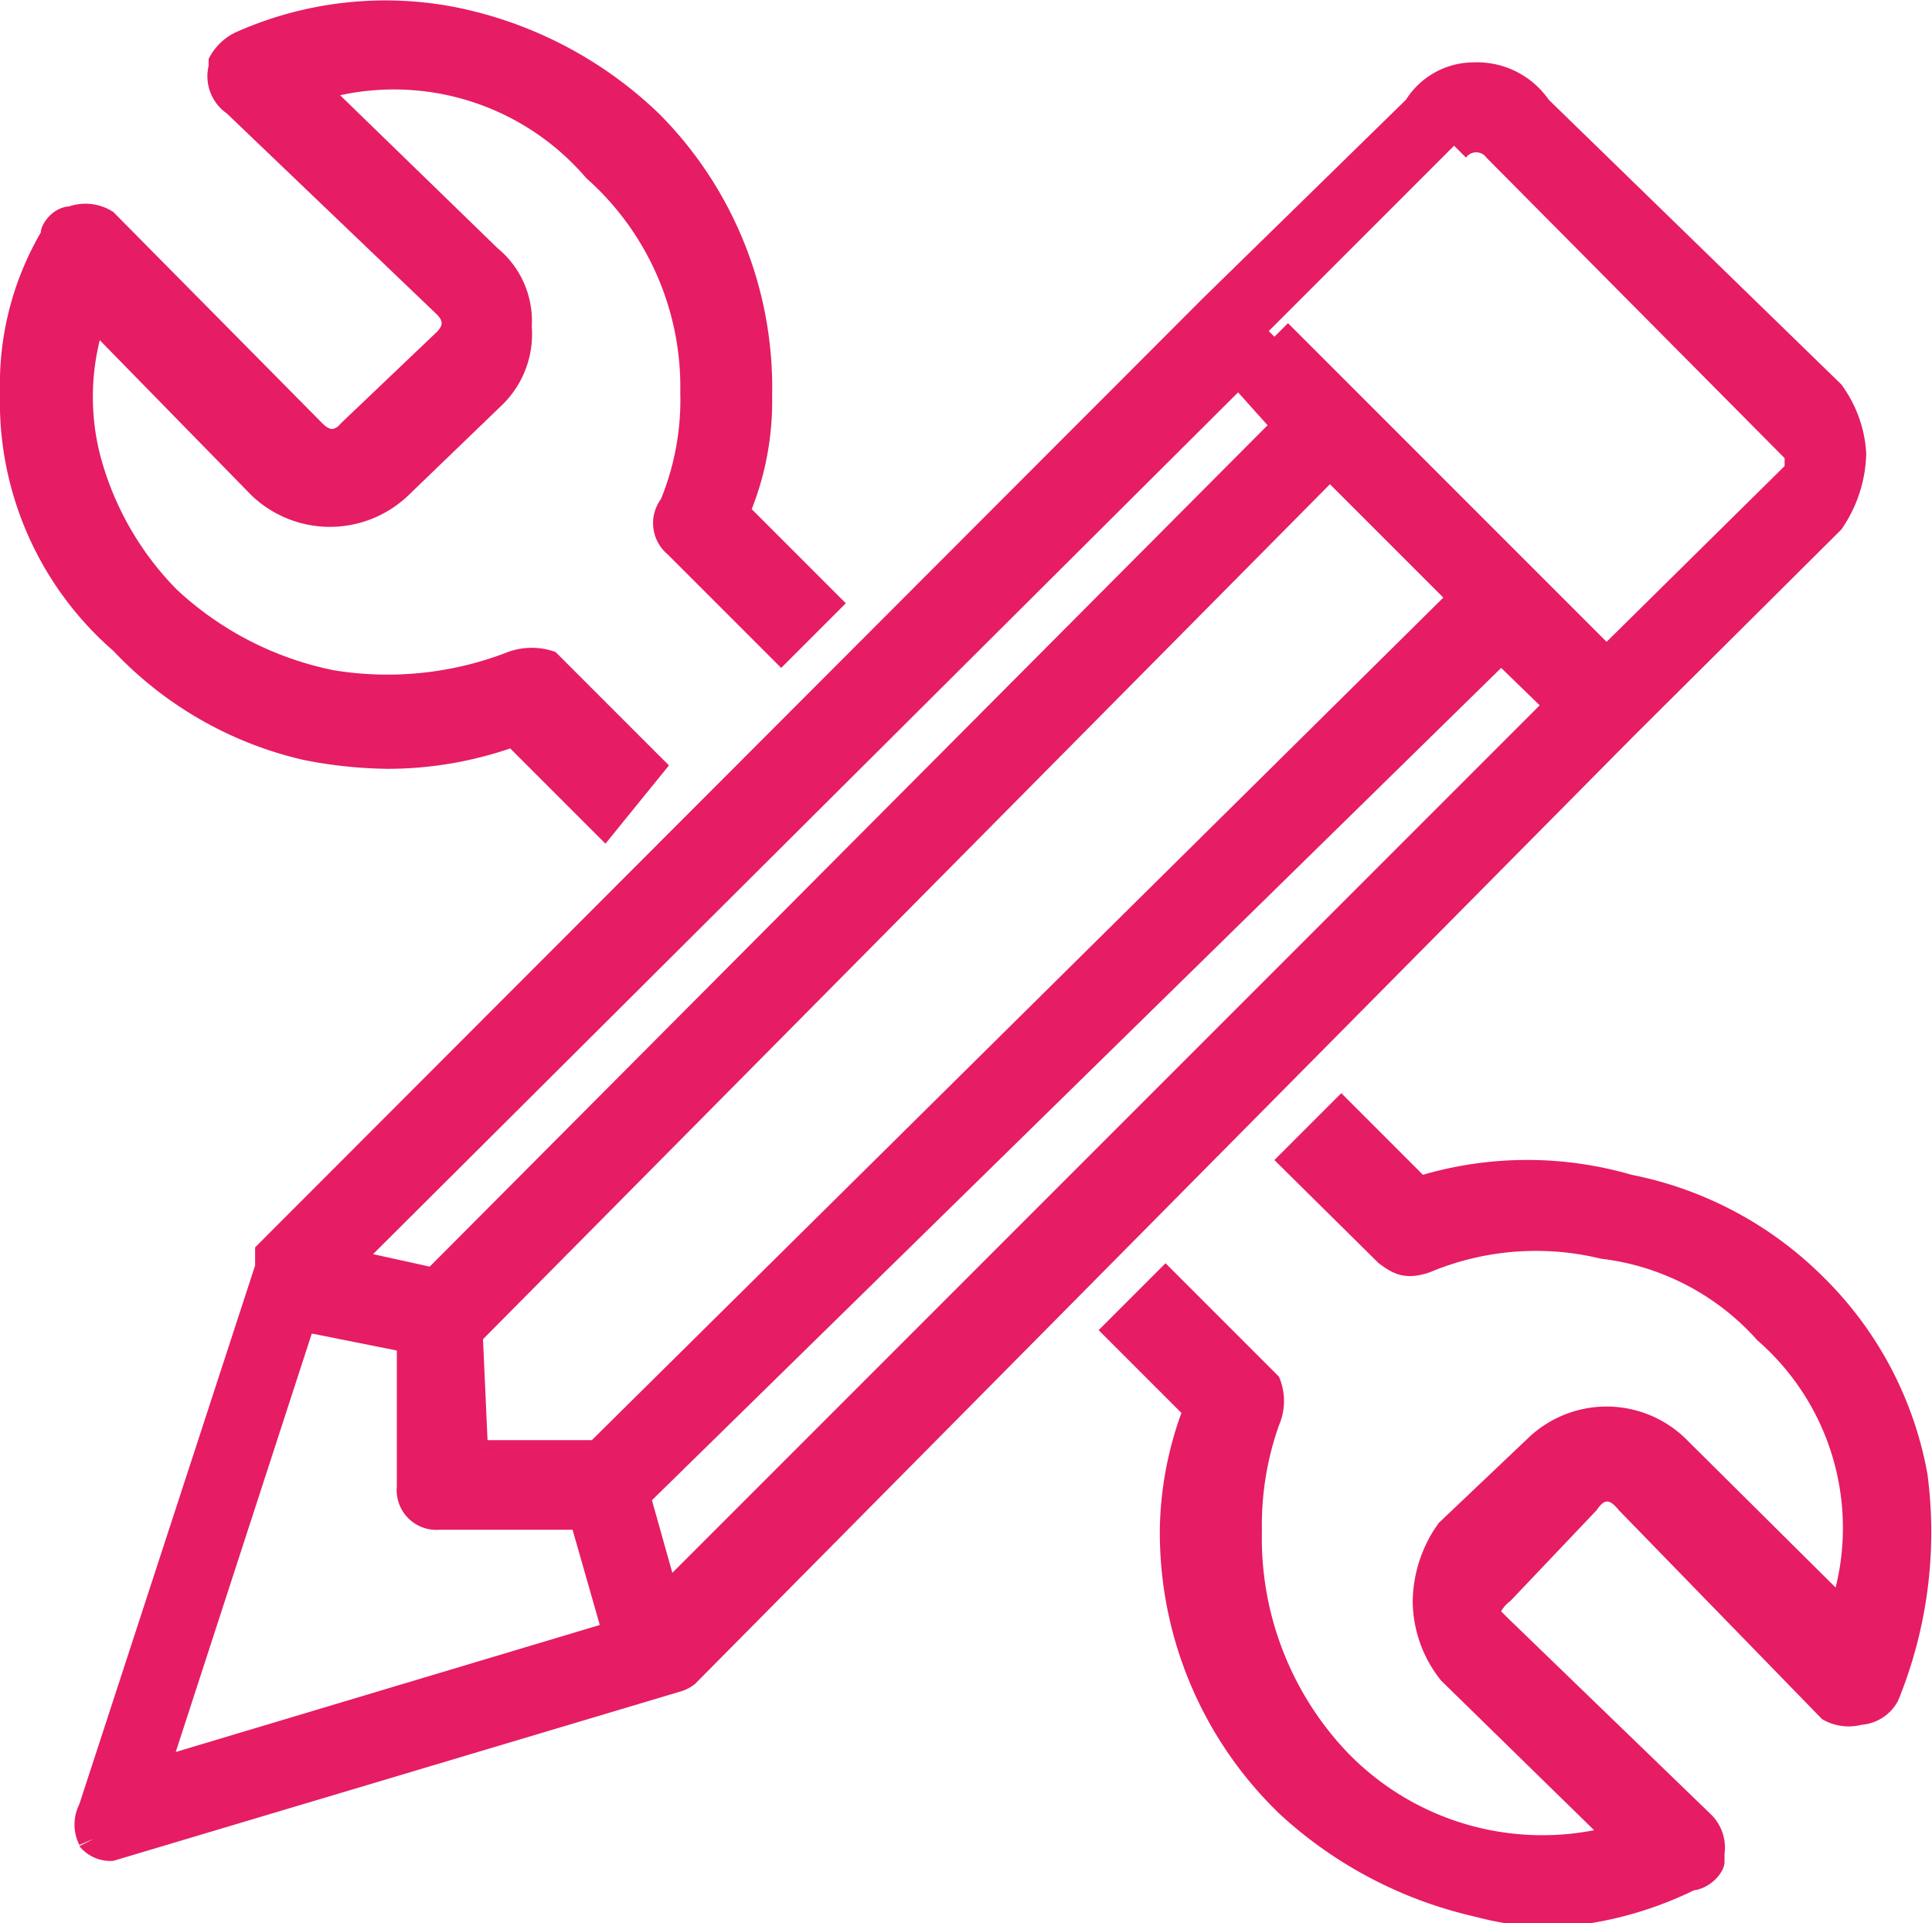 <svg xmlns="http://www.w3.org/2000/svg" viewBox="0 0 17.04 16.96"><path d="M12.83,1.28a.26.26,0,0,1,.38,0l2.53,2.57c.08,0,.12.08.12.15a.18.18,0,0,1-.12.2L14.11,5.83,11.19,2.92M2.67,11.59l1,.19v1.33a.2.2,0,0,0,.23.23H5.16l.31,1.09L1.31,15.67ZM13.8,6.22,5.86,14.16l-.27-1,7.66-7.51ZM4.11,11.75,11.7,4.12l1.2,1.17L5.24,12.87H4.11Zm6.77-8.48.47.5L3.8,11.36,3,11.16ZM.77,16.18a.2.2,0,0,0,.19.08H1l4.86-1.44s.12,0,.16-.08L14.3,6.38a0,0,0,0,1,0,0l1.79-1.75a1,1,0,0,0,.2-.59,1,1,0,0,0-.2-.54L13.56,1A.63.63,0,0,0,13,.7a.59.59,0,0,0-.51.27L10.69,2.76l0,0L2.32,11.12a.19.19,0,0,1-.07.12L.73,16C.69,16,.73,16.1.77,16.18Z" fill="#e61c64"/><path d="M1,16.41H1a.35.35,0,0,1-.3-.13l0,0,.14-.07-.14.06a.4.4,0,0,1,0-.36l1.55-4.75,0,0V11h0l8.36-8.37L12.4.88A.71.71,0,0,1,13,.55a.77.77,0,0,1,.66.33l2.58,2.51a1.13,1.13,0,0,1,.22.61,1.22,1.22,0,0,1-.22.67l0,0L14.41,6.49,6.13,14.85a.37.37,0,0,1-.14.07l0,0h0Zm-.13-.32s0,0,.07,0H1l4.81-1.43.1,0L14.17,6.3a.19.19,0,0,1,.1-.1L16,4.5a.91.91,0,0,0,.17-.5A.85.85,0,0,0,16,3.56L13.46,1.08A.5.5,0,0,0,13,.85a.42.42,0,0,0-.38.2l0,0L10.75,2.9,2.46,11.2a.36.36,0,0,1-.08.12L.87,16S.88,16.06.89,16.09Zm.19-.19,1.49-4.48,1.23.24v1.45c0,.07,0,.08.08.08h1.4l.38,1.34Zm1.69-4.14L1.55,15.45l3.74-1.12-.24-.84H3.88a.35.35,0,0,1-.38-.38v-1.2Zm3,2.68-.37-1.3.07-.06,7.77-7.61.75.75-.11.11Zm0-1.21.18.64,7.65-7.65-.34-.33ZM5.3,13H4V11.69l0,0L11.7,3.91l1.42,1.38Zm-1-.3h.92l7.51-7.43-1-1L4.26,11.81Zm-.41-1.2-1.2-.27,8.24-8.2.66.73Zm-.6-.44.5.11,7.39-7.42-.26-.29Zm10.86-5-3-3,.21-.21,2.81,2.81,1.57-1.55s0,0,0-.07h0l0,0L13.11,1.39a.11.11,0,0,0-.18,0l-.21-.21a.41.41,0,0,1,.6,0l2.51,2.56A.29.29,0,0,1,16,4a.33.33,0,0,1-.18.32Z" fill="#e61c64"/><path d="M4.54,6.43l.8.8.39-.4-.9-.9a.38.38,0,0,0-.29,0,3.08,3.08,0,0,1-1.63.17A3.1,3.1,0,0,1,1.44,5.3,2.94,2.94,0,0,1,.73,4.05,2.26,2.26,0,0,1,.82,2.67l1.5,1.55a.87.87,0,0,0,.59.25,1.05,1.05,0,0,0,.58-.21l.84-.8a.73.73,0,0,0,.21-.58.68.68,0,0,0-.26-.58L2.74.75a2.44,2.44,0,0,1,2.55.71,2.63,2.63,0,0,1,.87,2,2.63,2.63,0,0,1-.2,1,.19.19,0,0,0,0,.29l.9.9.36-.35-.8-.8a2.32,2.32,0,0,0,.21-1,3.24,3.24,0,0,0-1-2.38A3.3,3.3,0,0,0,4,.21,3.07,3.07,0,0,0,2.15.42.31.31,0,0,0,2,.58c0,.13,0,.21.08.25L4,2.67a.23.23,0,0,1,0,.38l-.84.79a.22.22,0,0,1-.37,0L.9,2A.28.28,0,0,0,.65,2C.57,2,.53,2,.48,2.13A2.55,2.55,0,0,0,.15,3.46a2.78,2.78,0,0,0,1,2.18,3.22,3.22,0,0,0,1.59.92A3.45,3.45,0,0,0,4.54,6.43Z" fill="#e61c64"/><path d="M5.34,7.44,4.5,6.6a3.35,3.35,0,0,1-1.08.18h0a4,4,0,0,1-.75-.08A3.33,3.33,0,0,1,1,5.74,2.91,2.91,0,0,1,0,3.46,2.66,2.66,0,0,1,.36,2.05c0-.07.1-.22.25-.23A.45.45,0,0,1,1,1.87l0,0L2.84,3.73c.07.07.11.07.17,0l.84-.8c.06-.06.06-.1,0-.16L2,1A.4.4,0,0,1,1.84.58V.52A.51.51,0,0,1,2.09.28,3.24,3.24,0,0,1,4,.06,3.61,3.61,0,0,1,5.81,1a3.42,3.42,0,0,1,1,2.49,2.59,2.59,0,0,1-.18,1l.83.83-.57.57-1-1a.36.36,0,0,1-.06-.49A2.32,2.32,0,0,0,6,3.46a2.46,2.46,0,0,0-.83-1.89A2.23,2.23,0,0,0,3,.84L4.39,2.19a.83.83,0,0,1,.3.69.87.87,0,0,1-.26.69l-.83.8a1,1,0,0,1-1.38,0L.88,3a2.08,2.08,0,0,0,0,1A2.65,2.65,0,0,0,1.56,5.2a2.86,2.86,0,0,0,1.38.71,2.93,2.93,0,0,0,1.54-.16.61.61,0,0,1,.42,0l0,0,1,1ZM4.57,6.26,5.34,7l.18-.19-.78-.78L4.62,6a3.15,3.15,0,0,1-1.74.18,3.12,3.12,0,0,1-1.54-.79A3,3,0,0,1,.59,4.09,2.34,2.34,0,0,1,.68,2.62L.76,2.4,2.43,4.11a.73.73,0,0,0,1,0l.82-.78a.57.57,0,0,0,.17-.48.53.53,0,0,0-.2-.46L2.45.67,2.7.61a2.57,2.57,0,0,1,2.7.75,2.78,2.78,0,0,1,.91,2.1,2.63,2.63,0,0,1-.22,1.07c0,.06,0,.07,0,.13l.8.79.15-.14-.78-.77.05-.1a2,2,0,0,0,.2-1A3.11,3.11,0,0,0,5.6,1.19,3.18,3.18,0,0,0,4,.36,3,3,0,0,0,2.21.55a.23.23,0,0,0-.07.07.2.2,0,0,0,0,.09L4.06,2.57a.38.38,0,0,1,0,.58L3.22,4a.39.39,0,0,1-.59,0L.81,2.13a.19.19,0,0,0-.09,0H.65s0,.06,0,.09A2.34,2.34,0,0,0,.3,3.46a2.62,2.62,0,0,0,.91,2.06,3.09,3.09,0,0,0,1.53.89,3.21,3.21,0,0,0,.68.07h0a3,3,0,0,0,1.06-.19Z" fill="#e61c64"/><path d="M16.86,13A3.12,3.12,0,0,0,16,11.32a3.15,3.15,0,0,0-1.63-.88,3.12,3.12,0,0,0-1.84.08l-.68-.68-.38.38.81.81a.27.27,0,0,0,.3,0,2.58,2.58,0,0,1,1.58-.13,2.42,2.42,0,0,1,1.47.76,2.37,2.37,0,0,1,.66,2.58l-1.54-1.54a.83.83,0,0,0-.59-.25.8.8,0,0,0-.58.25l-.79.75a1.11,1.11,0,0,0-.21.63.94.94,0,0,0,.21.58l1.54,1.51a2.53,2.53,0,0,1-2.59-.67,3.1,3.1,0,0,1-.63-3,.3.3,0,0,0,0-.29l-.81-.81-.38.37.69.69a3.21,3.21,0,0,0-.21,1,3.26,3.26,0,0,0,1,2.42,3.53,3.53,0,0,0,1.67.84,3.15,3.15,0,0,0,1.84-.21c.08,0,.12-.08.16-.17a.29.29,0,0,0-.08-.25l-1.8-1.84c-.17-.12-.17-.25,0-.37l.75-.79a.24.24,0,0,1,.42,0L16.15,15c.08,0,.17.09.25,0a.24.24,0,0,0,.21-.12A3.67,3.67,0,0,0,16.86,13Z" fill="#e61c64"/><path d="M13.64,17A3.08,3.08,0,0,1,13,16.9,3.77,3.77,0,0,1,11.29,16a3.44,3.44,0,0,1-1.06-2.54,3.14,3.14,0,0,1,.19-1l-.73-.73.59-.59,1,1a.54.54,0,0,1,0,.43,2.63,2.63,0,0,0-.15.93,2.74,2.74,0,0,0,.75,1.95,2.39,2.39,0,0,0,2.18.69l-1.35-1.32a1.13,1.13,0,0,1-.25-.69,1.2,1.2,0,0,1,.23-.7l0,0,.79-.75a1,1,0,0,1,1.38,0L16.19,14a2.19,2.19,0,0,0-.69-2.18,2.19,2.19,0,0,0-1.38-.72,2.42,2.42,0,0,0-1.51.12c-.23.08-.34,0-.45-.08l-.92-.91.59-.59.72.72a3.3,3.3,0,0,1,1.84,0,3.3,3.3,0,0,1,1.7.91A3.24,3.24,0,0,1,17,13a3.92,3.92,0,0,1-.26,2,.4.4,0,0,1-.32.21.46.46,0,0,1-.35-.05l0,0-1.79-1.84c-.09-.11-.13-.1-.2,0l-.76.8a.27.27,0,0,0-.08.09h0l.06.06L15.09,16a.41.41,0,0,1,.12.35v.07c0,.09-.12.23-.27.25A3.28,3.28,0,0,1,13.64,17Zm-3.52-5.2.65.65,0,.09a2.91,2.91,0,0,0-.2,1,3.16,3.16,0,0,0,1,2.32,3.4,3.4,0,0,0,1.6.79,2.88,2.88,0,0,0,1.75-.2h.06s0,0,0-.05,0-.08,0-.11l-1.79-1.84a.36.36,0,0,1-.17-.29.38.38,0,0,1,.18-.31l.74-.78a.39.39,0,0,1,.64,0l1.77,1.81.09,0,.07,0a.07.07,0,0,0,.07,0A3.45,3.45,0,0,0,16.71,13a3,3,0,0,0-.83-1.58,3,3,0,0,0-1.56-.84,2.87,2.87,0,0,0-1.76.08l-.08,0-.65-.65-.16.17.7.7a.05.05,0,0,0,.05,0l.09,0a2.7,2.7,0,0,1,1.67-.13,2.46,2.46,0,0,1,1.54.8,2.55,2.55,0,0,1,.7,2.73l-.07.24-1.73-1.72a.67.67,0,0,0-1,0l-.78.74a.92.92,0,0,0-.17.53.8.8,0,0,0,.18.49l1.71,1.66-.25.08a2.67,2.67,0,0,1-2.73-.7,3,3,0,0,1-.84-2.16A2.89,2.89,0,0,1,11,12.44a.23.23,0,0,0,0-.16l-.69-.68Z" fill="#e61c64"/></svg>